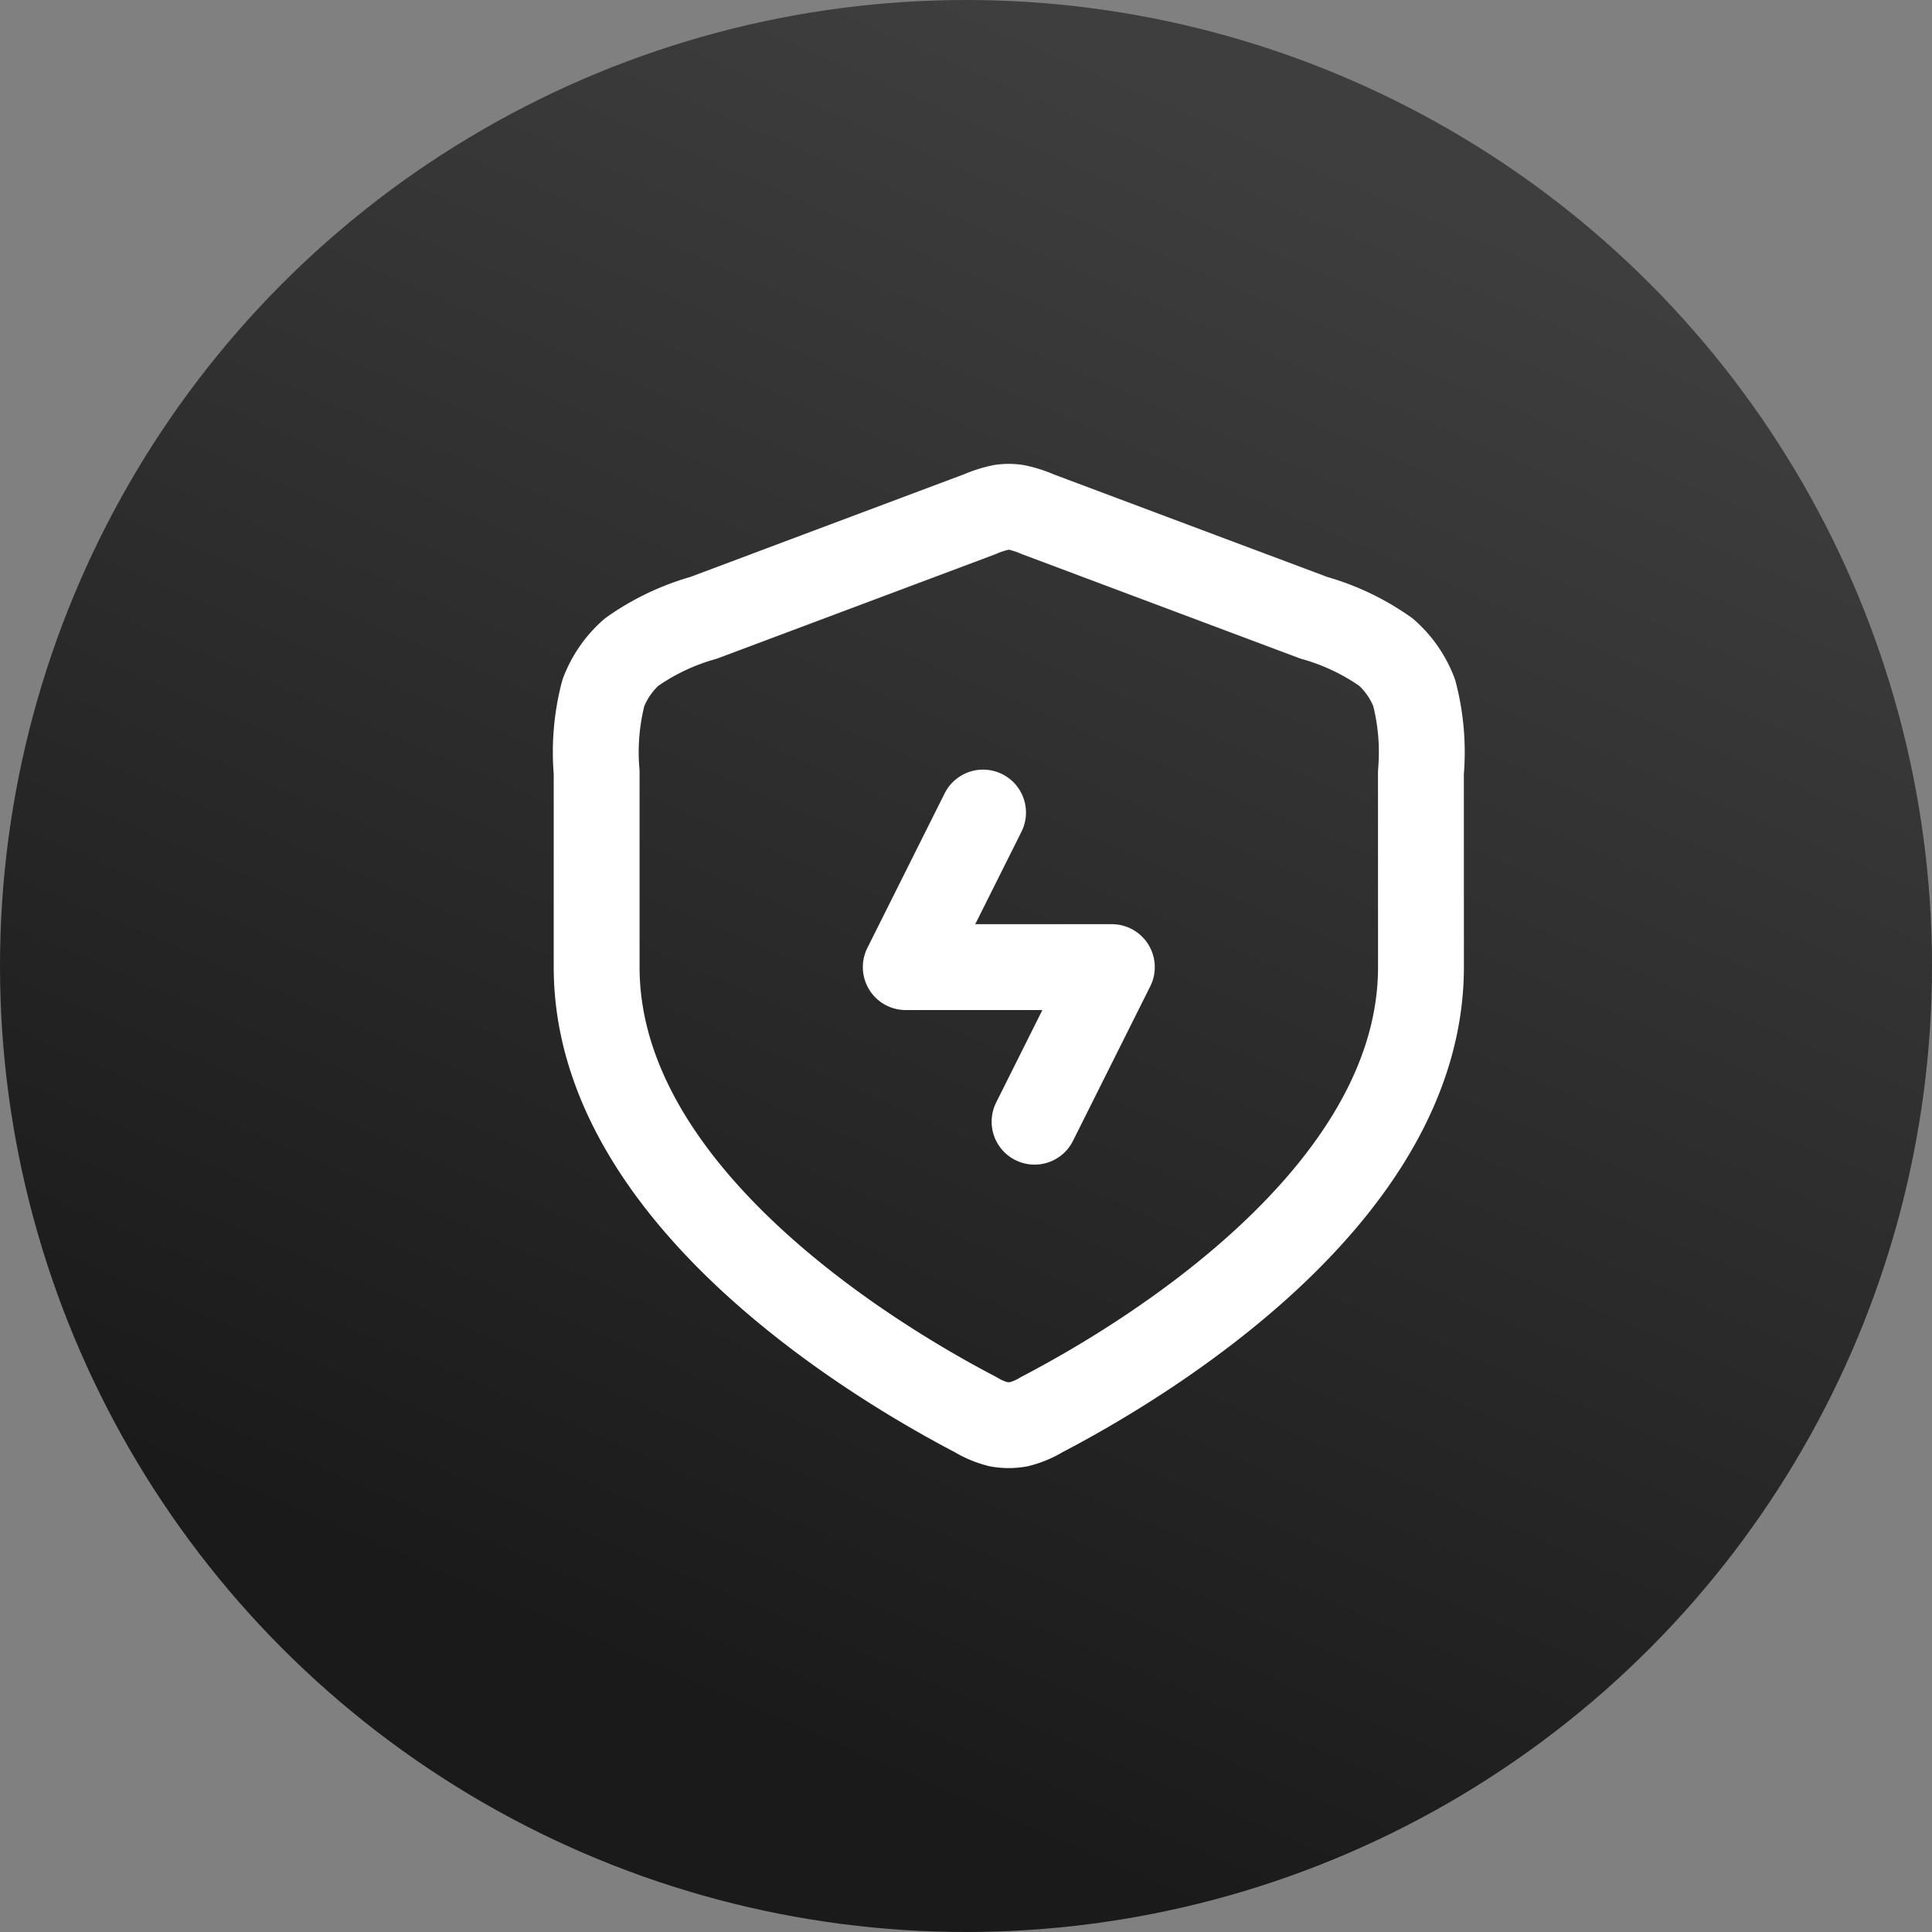 <svg id="banner-main2" xmlns="http://www.w3.org/2000/svg" xmlns:xlink="http://www.w3.org/1999/xlink" width="45" height="45" viewBox="0 0 45 45">
  <rect x="0" y="0" width="45" height="45" fill="#808080" stroke="none"/>
  <defs>
    <linearGradient id="linear-gradient" x1="0.5" x2="0.156" y2="0.791" gradientUnits="objectBoundingBox">
      <stop offset="0" stop-color="#3e3e3e"/>
      <stop offset="1" stop-color="#1a1a1a"/>
    </linearGradient>
  </defs>
  <circle id="Ellipse_1" data-name="Ellipse 1" cx="22.5" cy="22.5" r="22.5" fill="url(#linear-gradient)"/>
  <path id="shield-bolt-svgrepo-com" d="M13,10.189l-1.8,3.6H16l-1.8,3.6m9-3.6c0,5.355-6.554,9.236-8.833,10.423a1.924,1.924,0,0,1-.541.226,1.361,1.361,0,0,1-.459,0,1.924,1.924,0,0,1-.541-.226C10.554,23.026,4,19.145,4,13.79V9.25A5.463,5.463,0,0,1,4.157,7.4a2.4,2.4,0,0,1,.656-.947,5.464,5.464,0,0,1,1.679-.8l6.436-2.414a2.551,2.551,0,0,1,.5-.159,1.2,1.2,0,0,1,.343,0,2.551,2.551,0,0,1,.5.159l6.436,2.414a5.463,5.463,0,0,1,1.679.8,2.4,2.4,0,0,1,.656.947,5.462,5.462,0,0,1,.157,1.852Z" transform="translate(9.897 8.737)" fill="none" stroke="#fff" stroke-linecap="round" stroke-linejoin="round" stroke-width="2"/>
</svg>
